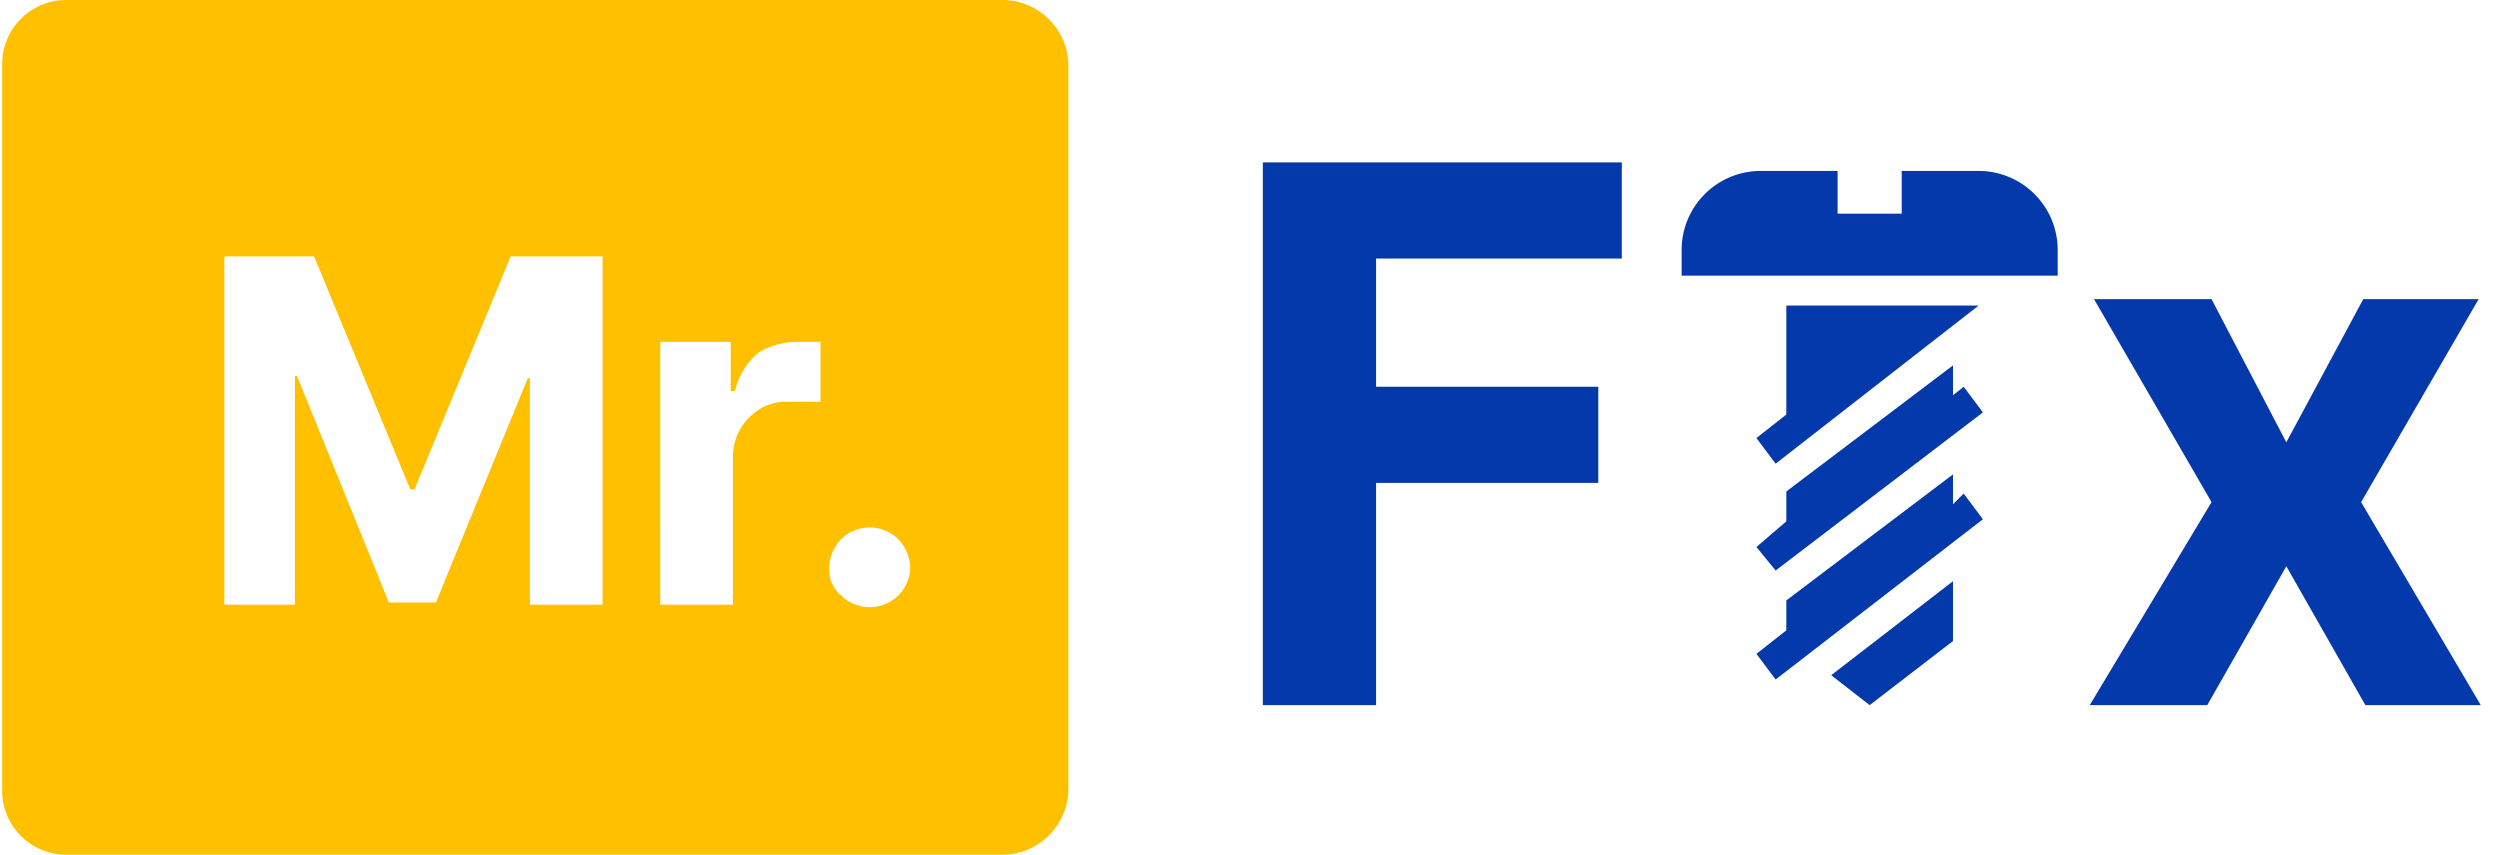 <svg xmlns="http://www.w3.org/2000/svg" viewBox="0 0 117 40"><path d="M3.1,0a3,3,0,0,0-3,3V37a3,3,0,0,0,3,3H47a3.1,3.1,0,0,0,3-3V3a3.1,3.1,0,0,0-3-3ZM14.7,12H10.5V28.3h3.3V17.6h.1l4.3,10.6h2.2l4.3-10.5h.1V28.3h3.4V12H23.9L19.4,22.9h-.2Zm16.2,4V28.3h3.4V21.4a2.6,2.6,0,0,1,.8-1.9,2.4,2.4,0,0,1,1.8-.7h1.5V16H37.3a3.5,3.5,0,0,0-1.8.5,3.3,3.3,0,0,0-1.1,1.8h-.2V16Zm8.5,11.9a1.9,1.9,0,0,0,3.2-1.3,2,2,0,0,0-.6-1.4,1.9,1.9,0,0,0-2.6,0,2,2,0,0,0-.6,1.4A1.6,1.6,0,0,0,39.4,27.9Z" style="fill:#ffc000;fill-rule:evenodd"></path><path d="M59.1,33V7.6H75.9v4.5H64.4v6H74.8v4.5H64.4V33Z" style="fill:#0439ab"></path><path d="M103.5,14l3.5,6.7,3.6-6.7H116l-5.5,9.5,5.6,9.5h-5.4L107,26.5,103.3,33H97.8l5.7-9.5L98,14Z" style="fill:#0439ab"></path><path d="M92.6,8H89v2H86V8H82.4a3.7,3.7,0,0,0-3.7,3.7v1.2H96.3V11.7A3.7,3.7,0,0,0,92.6,8Z" style="fill:#0439ab"></path><path d="M91.9,23.1l-.5.5V22.2l-7.8,5.9v1.4l-1.4,1.1.9,1.2,9.7-7.5Z" style="fill:#0439ab"></path><path d="M91.9,18.1l-.5.4V17.1L83.6,23v1.4l-1.4,1.2.9,1.1,9.7-7.4Z" style="fill:#0439ab"></path><path d="M85.7,31.6,87.5,33l3.9-3V27.2Z" style="fill:#0439ab"></path><path d="M83.6,14.3v5.1l-1.4,1.1.9,1.2,9.5-7.4Z" style="fill:#0439ab"></path></svg>